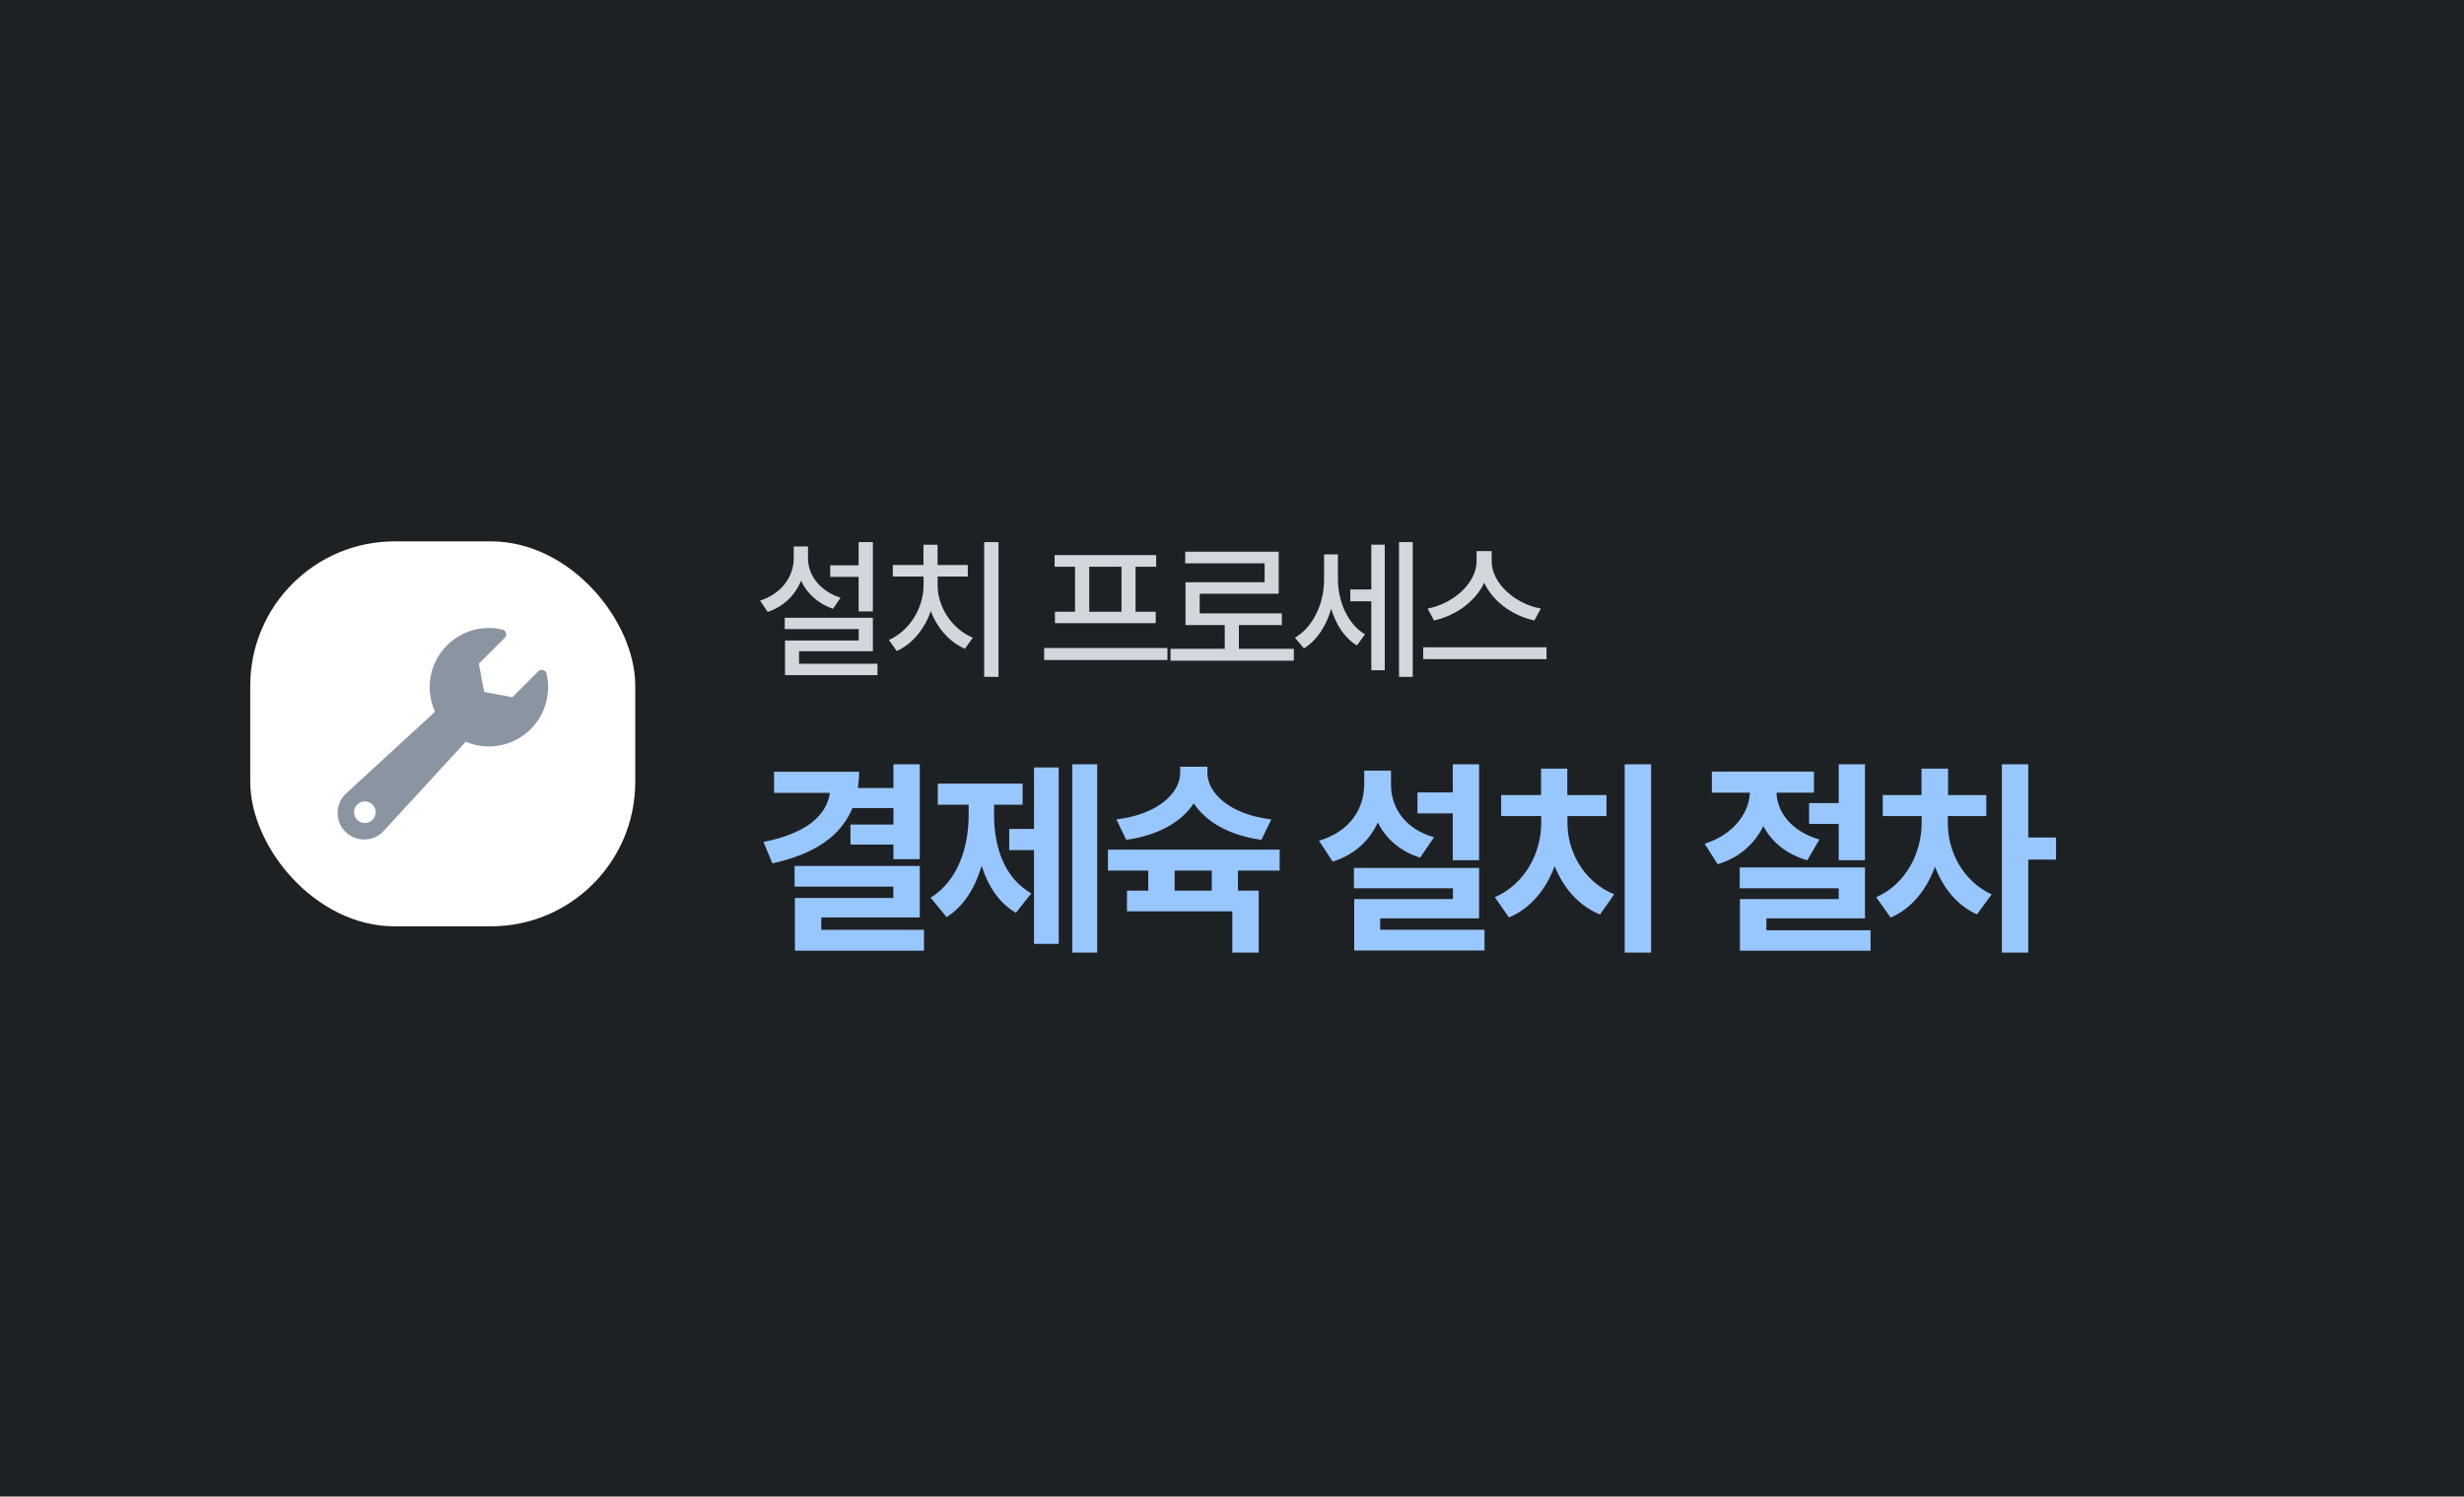 <svg width="512" height="311" viewBox="0 0 512 311" fill="none" xmlns="http://www.w3.org/2000/svg">
<rect width="512" height="311" fill="#1E2124"/>
<rect x="52" y="112.5" width="80" height="80" rx="30" fill="white"/>
<path fill-rule="evenodd" clip-rule="evenodd" d="M77.408 170.376C76.987 170.798 76.415 171.034 75.82 171.035C75.224 171.035 74.652 170.798 74.231 170.377C73.81 169.956 73.573 169.385 73.573 168.789C73.572 168.193 73.809 167.622 74.23 167.2C74.651 166.779 75.222 166.542 75.818 166.542C76.113 166.542 76.405 166.6 76.678 166.712C76.951 166.825 77.198 166.991 77.407 167.199C77.616 167.408 77.781 167.655 77.894 167.928C78.007 168.2 78.065 168.492 78.066 168.787C78.066 169.082 78.007 169.375 77.895 169.647C77.782 169.92 77.617 170.167 77.408 170.376ZM113.56 139.966C113.518 139.792 113.43 139.633 113.306 139.504C113.182 139.375 113.026 139.281 112.853 139.233C112.681 139.184 112.499 139.183 112.326 139.228C112.153 139.273 111.995 139.364 111.868 139.49L106.47 144.886L100.596 143.798L99.506 137.922L104.904 132.522C105.029 132.395 105.119 132.237 105.163 132.065C105.208 131.892 105.206 131.71 105.157 131.539C105.109 131.367 105.016 131.211 104.888 131.087C104.76 130.963 104.601 130.875 104.428 130.832C102.384 130.346 100.249 130.391 98.227 130.964C96.205 131.537 94.364 132.618 92.878 134.104C91.106 135.878 89.919 138.151 89.475 140.619C89.03 143.087 89.35 145.631 90.392 147.912L71.86 164.94C71.327 165.448 70.9 166.057 70.606 166.732C70.312 167.408 70.156 168.135 70.147 168.871C70.138 169.607 70.276 170.338 70.554 171.02C70.832 171.702 71.243 172.322 71.763 172.843C72.284 173.363 72.904 173.775 73.586 174.053C74.268 174.33 74.998 174.469 75.735 174.46C76.471 174.451 77.198 174.295 77.873 174.001C78.548 173.707 79.158 173.281 79.666 172.748L96.772 154.134C98.867 155.025 101.168 155.317 103.42 154.978C105.671 154.639 107.784 153.682 109.524 152.214C111.264 150.745 112.562 148.823 113.275 146.661C113.987 144.499 114.086 142.181 113.56 139.966Z" fill="#8B95A1"/>
<path d="M181.376 127.061H178.414V119.878H172.514V117.47H178.414V112.652H181.376V127.061ZM166.448 120.674C165.243 123.691 162.834 126.033 159.519 127.171L157.939 124.807C162.304 123.414 164.923 119.934 164.934 115.989V113.558H167.895V115.989C167.873 119.558 170.448 122.884 174.669 124.21L173.088 126.519C170.017 125.459 167.696 123.359 166.448 120.674ZM166.039 135.337V137.923H182.337V140.298H163.122V133.105H178.436V130.729H163.066V128.387H181.376V135.337H166.039ZM204.505 140.652V112.652H207.477V140.652H204.505ZM194.836 119.812V121.646C194.836 126.133 197.776 130.685 202.14 132.519L200.505 134.818C197.278 133.414 194.715 130.497 193.411 126.972C192.14 130.707 189.599 133.812 186.35 135.293L184.704 133.006C189.024 131.061 191.897 126.354 191.908 121.646V119.812H185.521V117.425H191.886V113.204H194.825V117.425H201.102V119.812H194.836ZM219.207 127.127H223.384V117.779H219.14V115.359H240.245V117.779H235.958V127.127H240.157V129.503H219.207V127.127ZM226.334 127.127H233.041V117.779H226.334V127.127ZM216.964 137.16V134.663H242.588V137.16H216.964ZM257.43 129.901V134.829H268.844V137.293H243.22V134.829H254.491V129.901H246.336V120.994H262.778V117.061H246.281V114.641H265.706V123.381H249.286V127.47H266.358V129.901H257.43ZM290.703 140.652V112.652H293.554V140.652H290.703ZM280.581 122.497H284.946V113.193H287.741V139.271H284.946V124.961H280.581V122.497ZM278.007 115.204V120.298C278.007 124.785 279.874 129.547 283.631 131.834L281.962 134.133C279.344 132.552 277.576 129.746 276.614 126.508C275.587 130.055 273.664 133.083 270.946 134.74L269.089 132.53C273.056 130.166 275.134 125.204 275.134 120.431V115.204H278.007ZM308.406 121.105C306.561 125.017 302.462 127.956 297.976 128.939L296.65 126.464C301.976 125.47 306.804 121.182 306.826 116.63V114.519H309.953V116.63C309.953 121.182 314.804 125.503 320.174 126.464L318.826 128.939C314.34 127.967 310.23 125.039 308.406 121.105ZM295.732 136.972V134.508H321.357V136.972H295.732Z" fill="#D2D7DD"/>
<path d="M185.655 167.928H177.131C174.715 173.793 169.14 177.546 160.494 179.414L158.641 174.963C167.605 173.185 171.738 169.463 172.452 164.768H160.844V160.377H178.514C178.514 161.562 178.423 162.686 178.271 163.765H185.655V158.827H191.124V178.548H185.655V175.51H176.721V171.347H185.655V167.928ZM170.659 190.657V193.225H191.99V197.57H165.174V186.601H185.624V184.246H165.113V179.946H191.124V190.657H170.659ZM222.806 197.965V158.827H227.987V197.965H222.806ZM209.71 172.258H214.86V159.481H219.996V196.142H214.86V176.664H209.71V172.258ZM206.565 167.229V169.311C206.549 175.829 208.585 182.392 214.298 185.659L211.092 189.685C207.583 187.634 205.304 184.14 203.982 179.931C202.614 184.504 200.259 188.363 196.689 190.581L193.377 186.54C199.135 182.985 201.277 175.965 201.277 169.311V167.229H194.866V162.838H212.49V167.229H206.565ZM248.062 166.941C245.539 170.785 240.647 173.626 234.023 174.522L231.987 170.283C240.647 169.235 245.22 164.768 245.236 160.62V159.329H250.888V160.62C250.872 164.707 255.43 169.235 264.167 170.283L262.115 174.522C255.446 173.626 250.568 170.785 248.062 166.941ZM265.899 176.558V180.919H257.238V185.081H261.553V197.965H256.069V189.381H234.175V185.081H238.596V180.919H230.225V176.558H265.899ZM244.081 185.081H251.799V180.919H244.081V185.081ZM307.347 178.761H301.877V169.022H294.539V164.677H301.877V158.827H307.347V178.761ZM286.289 170.921C284.587 174.674 281.488 177.606 276.93 179.05L274.073 174.704C280.576 172.805 283.463 168.019 283.478 162.96V160.134H289.039V162.96C289.009 167.655 291.728 172.167 297.973 174.006L295.086 178.229C290.908 176.892 287.991 174.279 286.289 170.921ZM286.79 190.84V193.21H308.471V197.525H281.397V186.829H301.908V184.595H281.336V180.356H307.347V190.84H286.79ZM337.601 197.965V158.827H343.086V197.965H337.601ZM325.704 169.584V171.104C325.704 176.771 328.91 183.152 335.413 185.856L332.465 190.05C328.014 188.211 324.823 184.474 323.046 179.992C321.298 184.747 318.093 188.743 313.55 190.657L310.617 186.449C317.059 183.623 320.235 177.059 320.25 171.104V169.584H311.924V165.224H320.22V159.724H325.674V165.224H333.818V169.584H325.704ZM375.919 171.21V166.88H382.073V158.827H387.527V178.761H382.073V171.21H375.919ZM366.408 171.681C364.631 175.282 361.455 178.244 356.912 179.597L354.223 175.343C360.377 173.367 363.446 168.87 363.613 164.722H355.712V160.347H376.922V164.722H369.143C369.265 168.642 372.106 172.744 378.062 174.461L375.54 178.776C371.164 177.515 368.125 174.917 366.408 171.681ZM367.046 190.84V193.316H388.682V197.57H361.546V186.829H382.073V184.595H361.501V180.265H387.527V190.84H367.046ZM421.458 174.036H427.231V178.624H421.458V197.965H415.973V158.827H421.458V174.036ZM404.745 169.584V171.104C404.73 176.664 407.617 182.939 413.846 185.872L410.792 190.019C406.614 188.12 403.712 184.443 402.071 180.098C400.385 184.793 397.3 188.758 392.864 190.688L389.856 186.449C396.252 183.638 399.291 176.968 399.306 171.104V169.584H391.223V165.224H399.275V159.724H404.791V165.224H412.737V169.584H404.745Z" fill="#98C7FF"/>
</svg>
